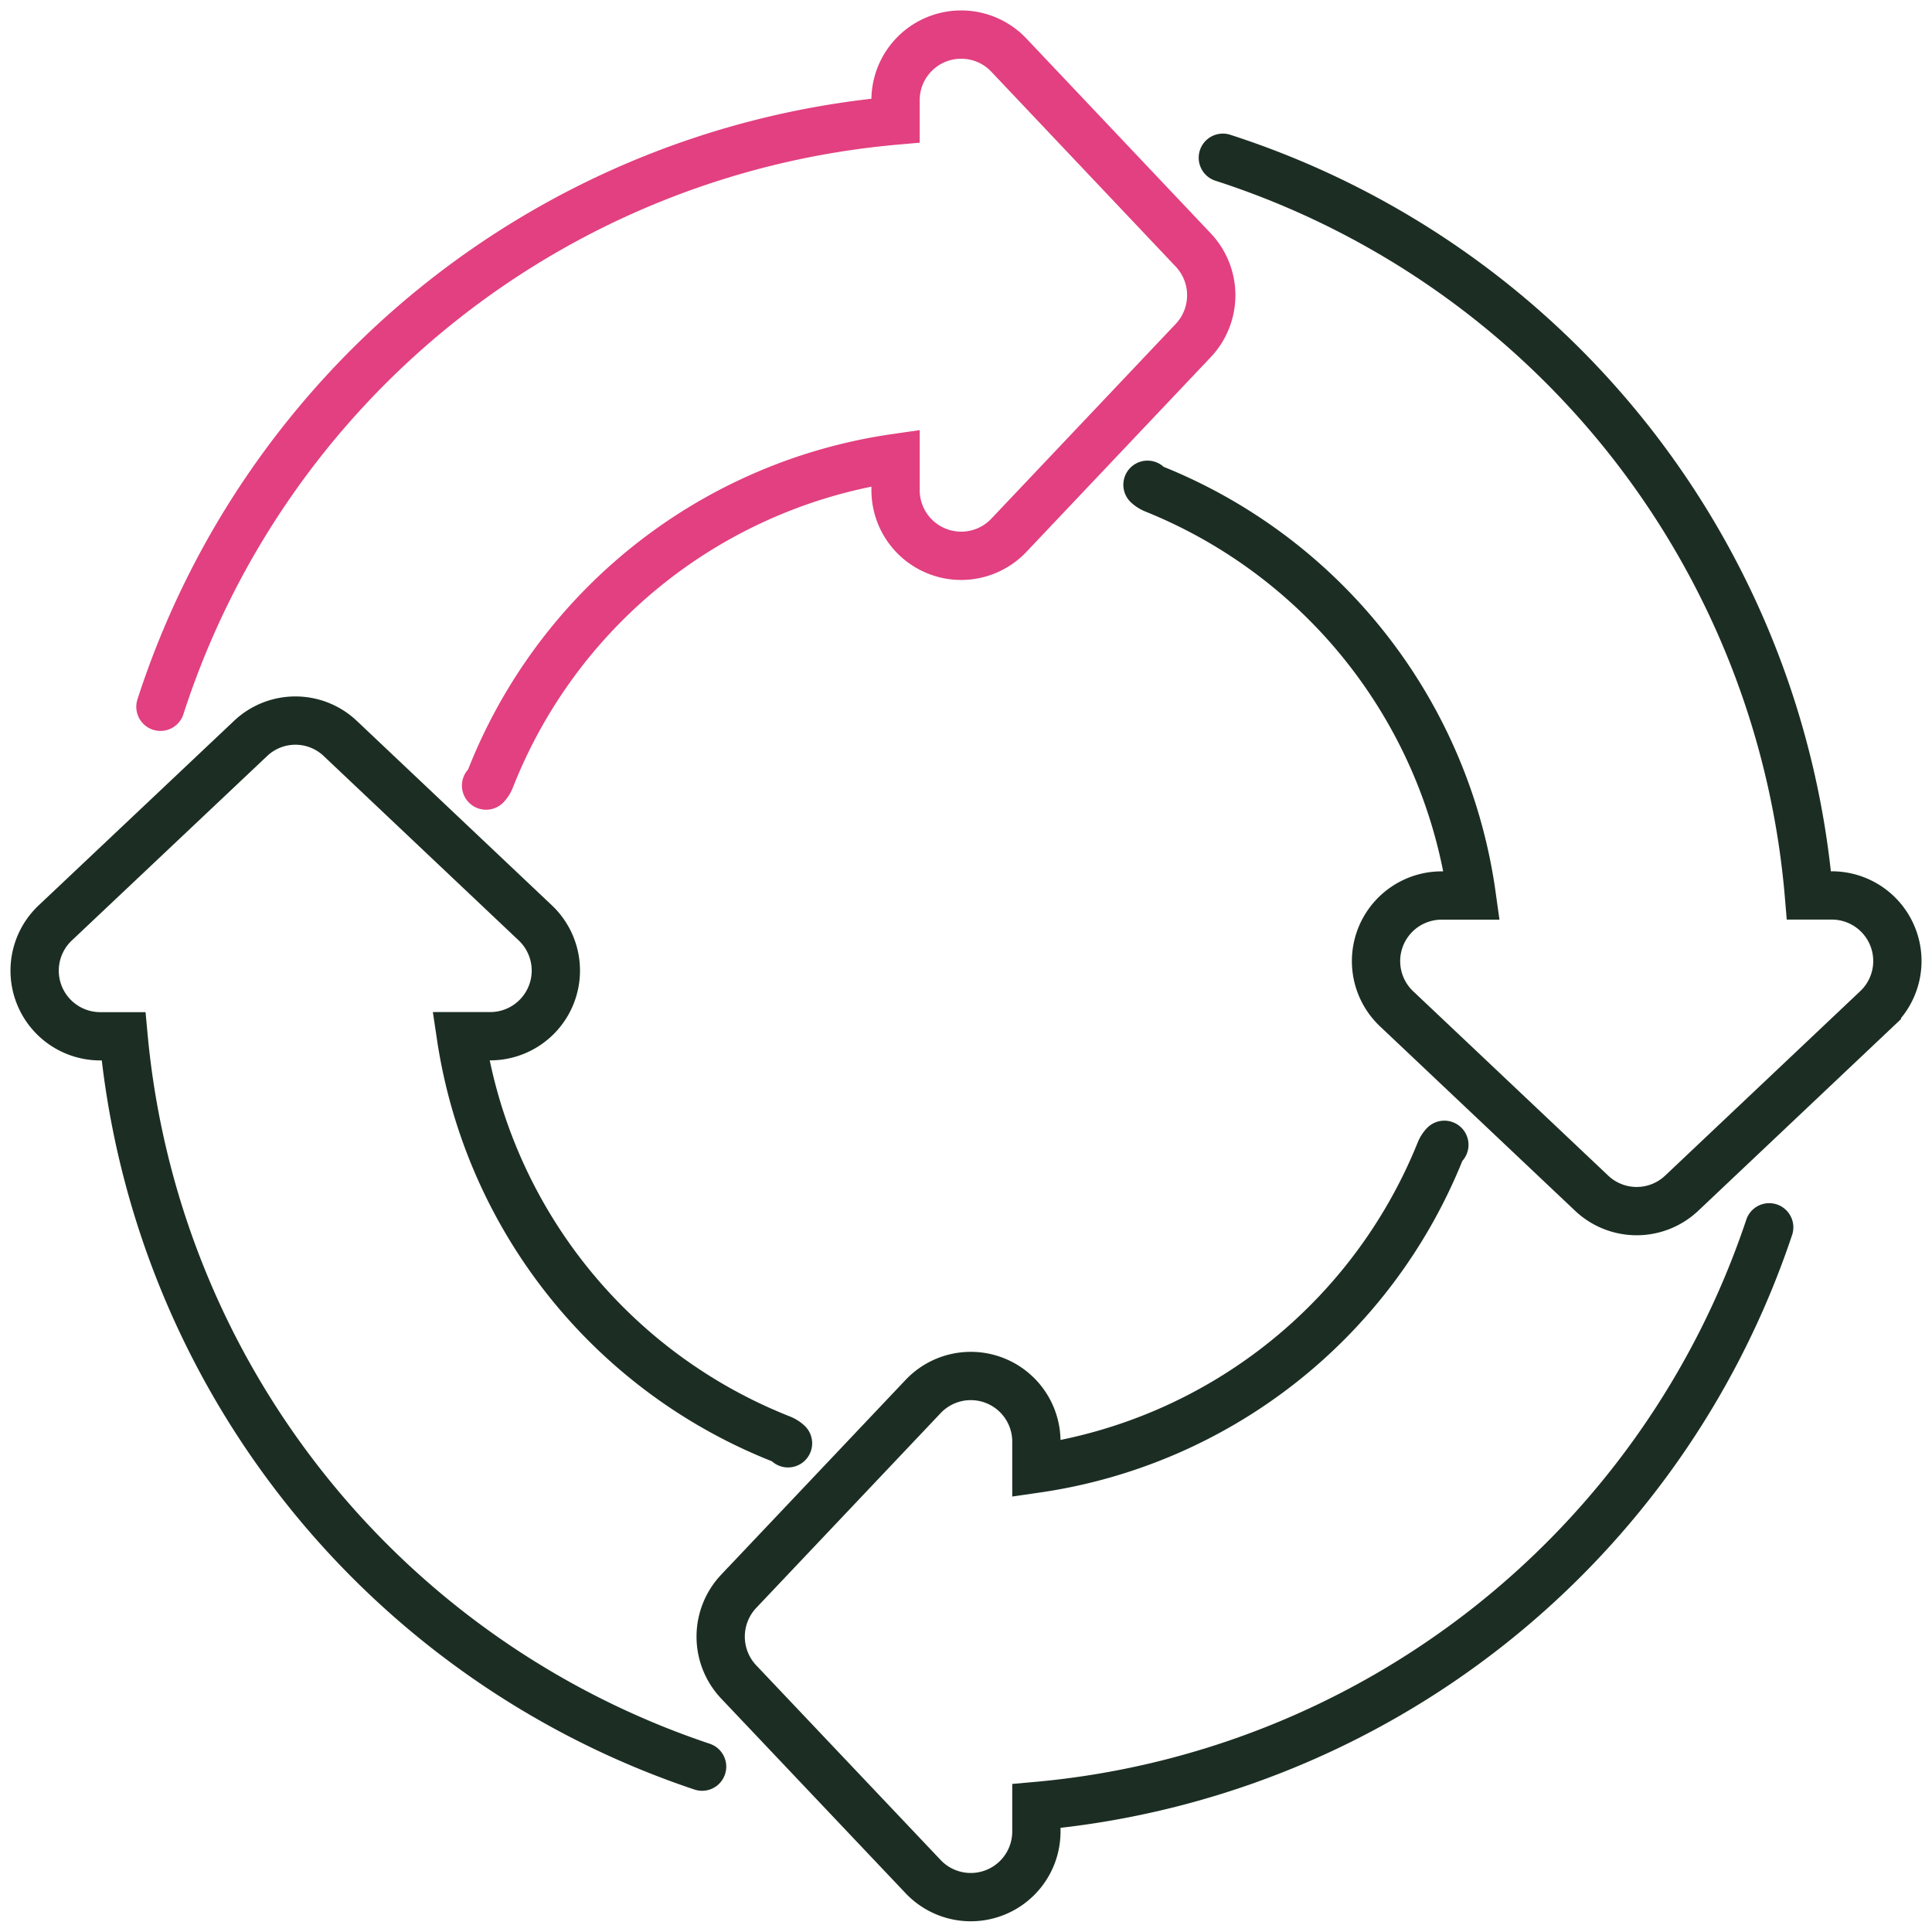 <?xml version="1.0" encoding="UTF-8"?>
<svg xmlns="http://www.w3.org/2000/svg" xmlns:xlink="http://www.w3.org/1999/xlink" id="Component_41_2" data-name="Component 41 – 2" width="80.01" height="80" viewBox="0 0 80.01 80">
  <defs>
    <clipPath id="clip-path">
      <rect id="Rectangle_635" data-name="Rectangle 635" width="80.01" height="80" fill="none"></rect>
    </clipPath>
  </defs>
  <g id="Group_700" data-name="Group 700" clip-path="url(#clip-path)">
    <path id="Path_905" data-name="Path 905" d="M32.2,50.746a.916.916,0,0,0-.281-.178,21.325,21.325,0,0,1-13.266-16.68h1.214A2.718,2.718,0,0,0,21.74,29.2l-8.072-7.633a2.7,2.7,0,0,0-3.736,0L1.849,29.2a2.718,2.718,0,0,0,1.872,4.691h.961a35.313,35.313,0,0,0,23.96,30.246" transform="translate(0.434 9.025)" fill="none" stroke="#1c2e23" stroke-linecap="round" stroke-miterlimit="10" stroke-width="2"></path>
    <path id="Path_906" data-name="Path 906" d="M50.786,33.068a.919.919,0,0,0-.175.274,21.323,21.323,0,0,1-16.72,13.137V45.358a2.717,2.717,0,0,0-4.69-1.867l-7.645,8.075a2.732,2.732,0,0,0,0,3.739L29.2,63.374a2.717,2.717,0,0,0,4.691-1.865V60.451A35.3,35.3,0,0,0,64.239,36.485" transform="translate(9.029 14.342)" fill="none" stroke="#1c2e23" stroke-linecap="round" stroke-miterlimit="10" stroke-width="2"></path>
    <path id="Path_907" data-name="Path 907" d="M33.145,18.1a.912.912,0,0,0,.275.176A21.317,21.317,0,0,1,46.572,35.11H45.33A2.717,2.717,0,0,0,43.459,39.8l8.078,7.636a2.714,2.714,0,0,0,3.733,0l8.08-7.639a2.716,2.716,0,0,0-1.871-4.69h-.941A35.212,35.212,0,0,0,36.266,4.557" transform="translate(14.376 1.976)" fill="none" stroke="#1c2e23" stroke-linecap="round" stroke-miterlimit="10" stroke-width="2"></path>
    <path id="Path_908" data-name="Path 908" d="M18.12,32.1a.916.916,0,0,0,.178-.281,21.293,21.293,0,0,1,16.78-13.285v1.335a2.718,2.718,0,0,0,4.691,1.867l7.645-8.075a2.731,2.731,0,0,0,0-3.733L39.77,1.85a2.718,2.718,0,0,0-4.693,1.865v.846A35.24,35.24,0,0,0,4.634,28.837" transform="translate(2.01 0.433)" fill="none" stroke="#e24080" stroke-linecap="round" stroke-miterlimit="10" stroke-width="2"></path>
  </g>
</svg>

